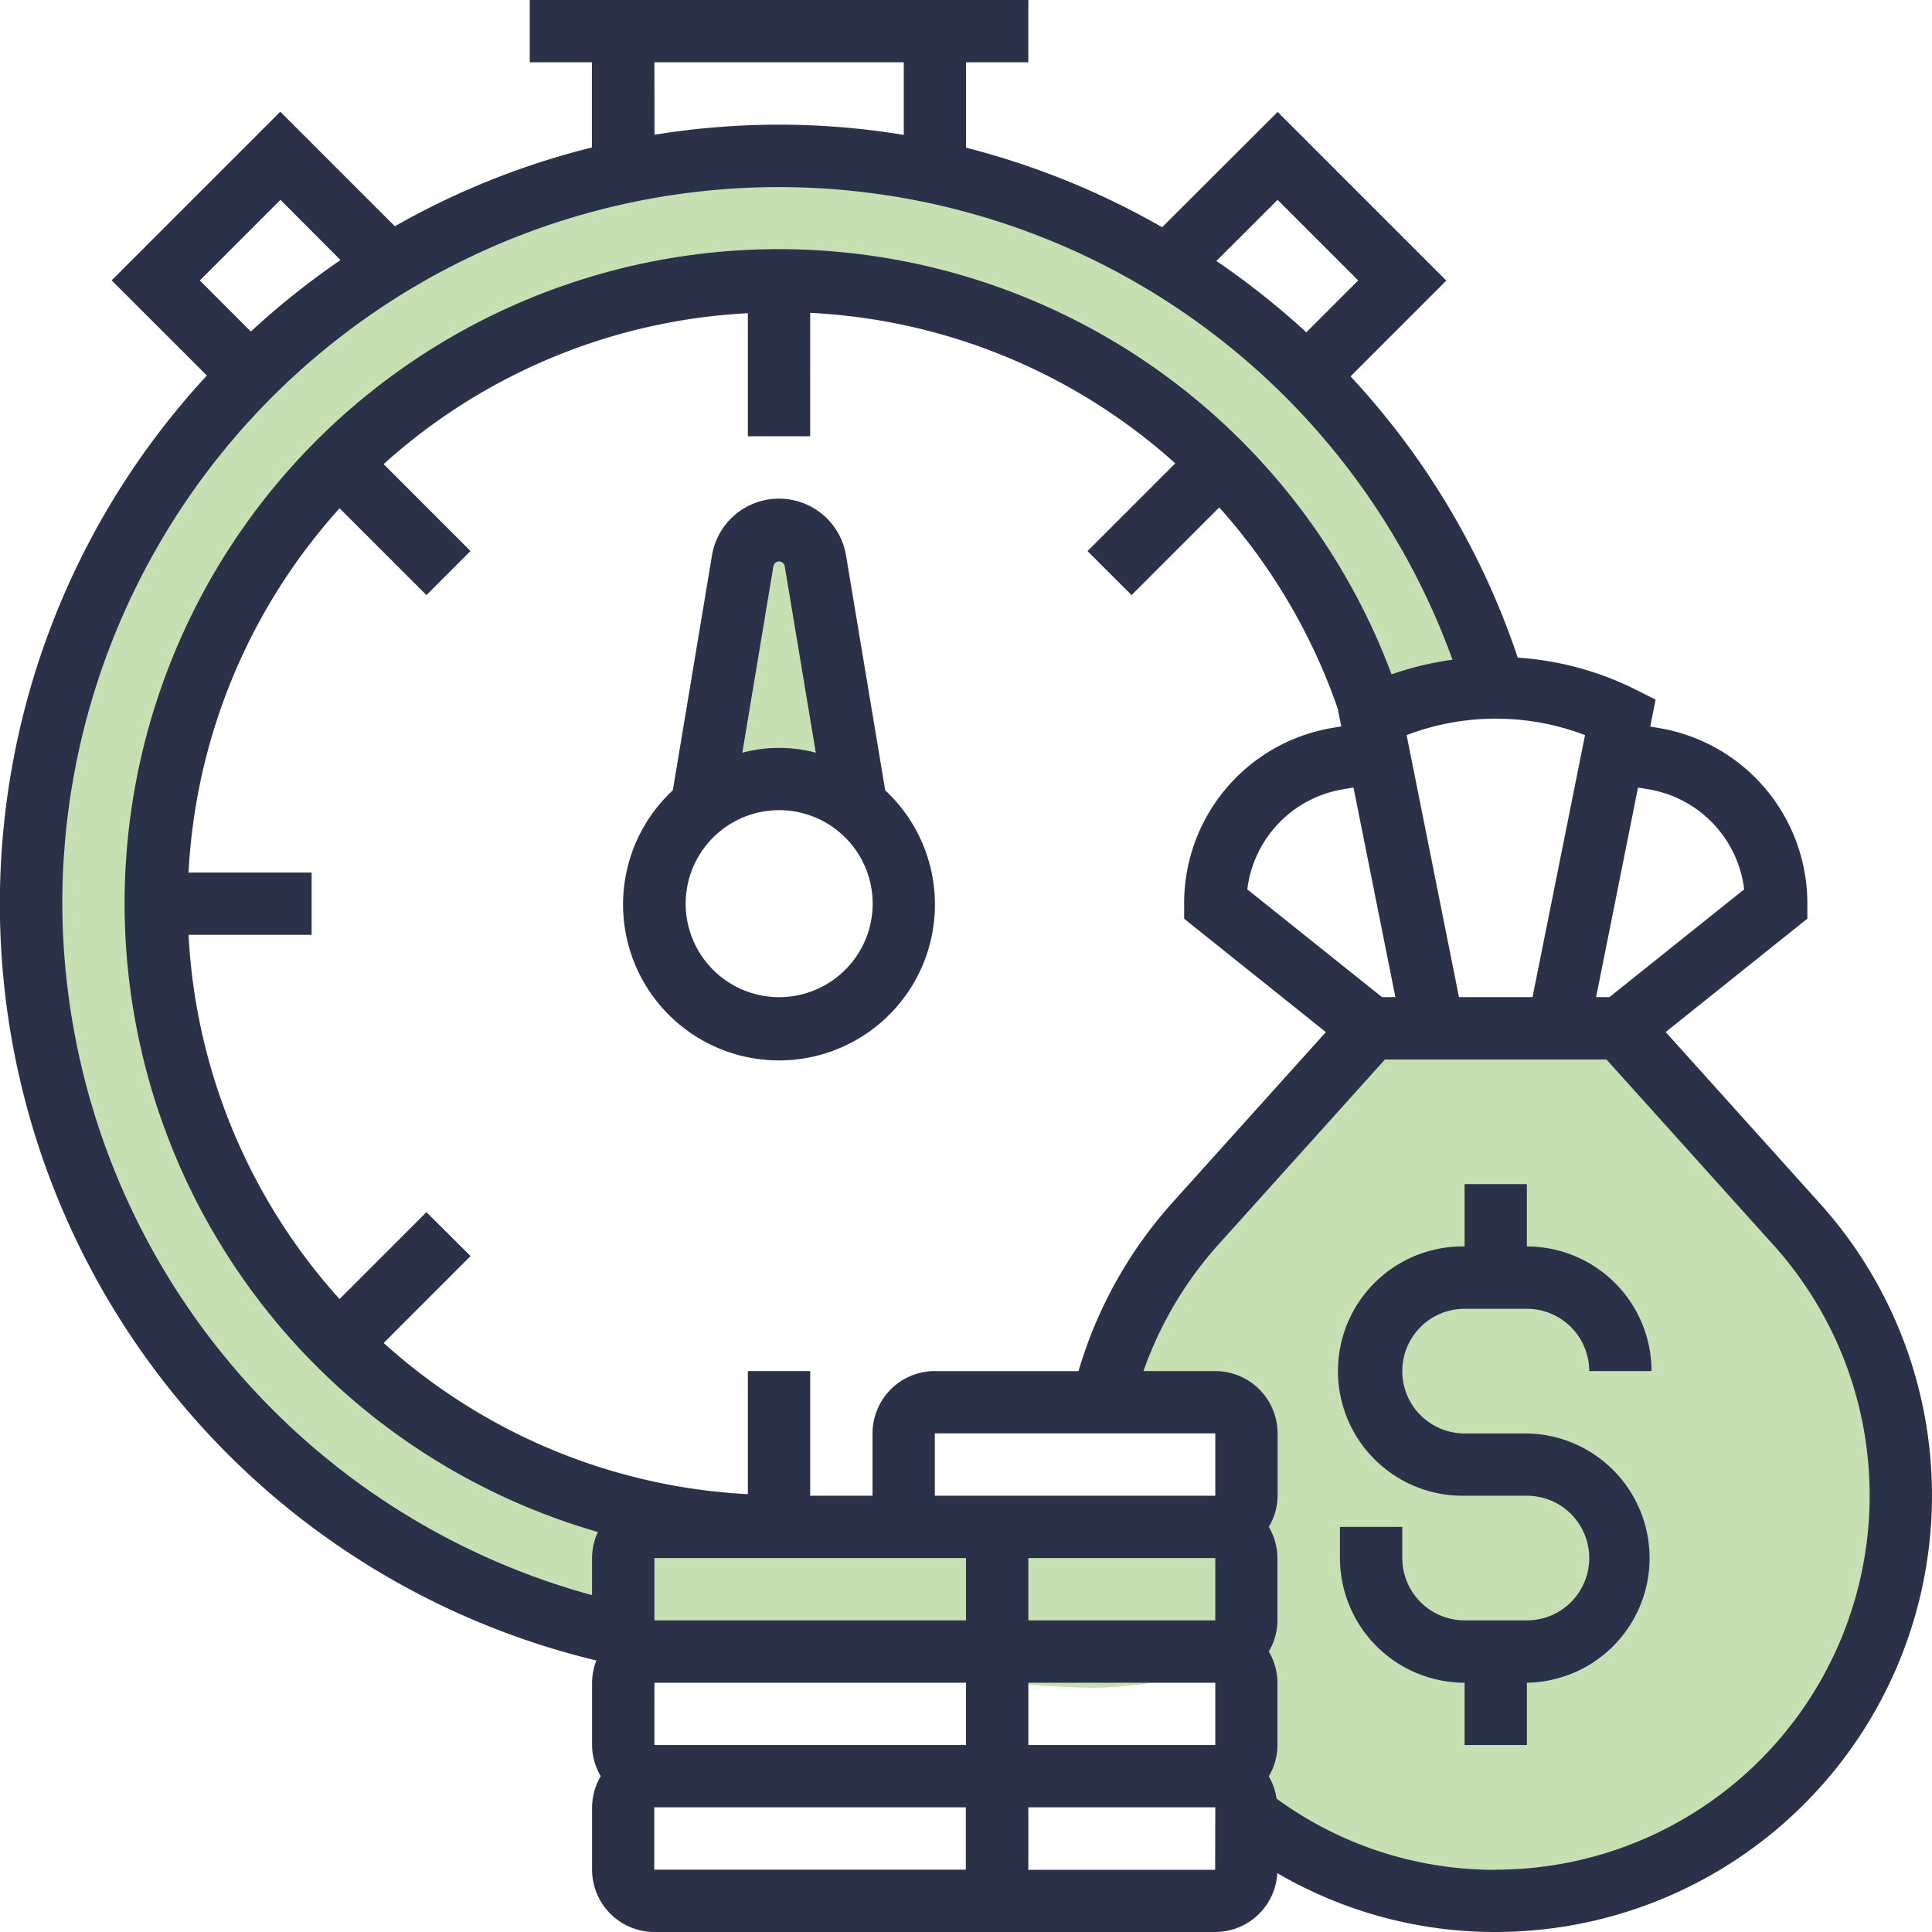 <svg xmlns="http://www.w3.org/2000/svg" width="60.709" height="60.709" viewBox="0 0 60.709 60.709">
  <g id="timely_payment" transform="translate(-113 -987)">
    <path id="Path_2924" data-name="Path 2924" d="M-186.415,725.339h8.006l6.422,6.686,2.727,5.542v4.575l-1.144,3.783-3.783,4.4-4.223,2.287h-6.774l-4.4-2.287-.352-4.4v-3.167l.352-2.551-.352-3.079h-4.751l1.847-3.783,2.287-2.9,2.815-2.991Z" transform="translate(342 294)" fill="#c7e0b3"/>
    <path id="Exclusion_1" data-name="Exclusion 1" d="M375.168,342.034a42.241,42.241,0,0,1-5.8-.573A34.211,34.211,0,0,0,365,341a22.607,22.607,0,0,1-16.264-6.883,23.862,23.862,0,0,1,0-33.234A22.607,22.607,0,0,1,365,294a26.033,26.033,0,0,1,8.546,1.363,21.051,21.051,0,0,1,6.574,3.678,21.483,21.483,0,0,1,7.166,11.842c0,.252-.141.369-.443.369a4.242,4.242,0,0,1-.816-.13l-.043-.009a4.562,4.562,0,0,0-.929-.139c-.461,0-.7.186-.746.587-.04.337-.066.7-.078,1.082C381.05,305.109,373.676,297,365,297a20.308,20.308,0,0,0,.36,40.614c.618,0,1.192,0,1.735,0l1.4,0a73.992,73.992,0,0,0,11.413-.819,11.579,11.579,0,0,0,4.279-4.907,24.075,24.075,0,0,1-4.414,8.7C378.944,341.562,377.437,342.034,375.168,342.034Zm9.025-10.149h0a24.283,24.283,0,0,0,.929-5.165,46.187,46.187,0,0,0-.471-8.51,39,39,0,0,1-.418-5.567,24.4,24.4,0,0,1,2.039,9.34A22.859,22.859,0,0,1,384.194,331.885Z" transform="translate(-228 698)" fill="#c7e0b3"/>
    <g id="Group_1406" data-name="Group 1406" transform="translate(113 987)">
      <path id="Path_2921" data-name="Path 2921" d="M46.917,41.917h1.958a1.96,1.96,0,0,1,1.958,1.958h1.958a3.921,3.921,0,0,0-3.917-3.917V38H46.917v1.958a3.917,3.917,0,1,0,0,7.833h1.958a1.958,1.958,0,0,1,0,3.917H46.917a1.96,1.96,0,0,1-1.958-1.958v-.979H43v.979a3.921,3.921,0,0,0,3.917,3.917v1.958h1.958V53.667a3.917,3.917,0,0,0,0-7.833H46.917a1.958,1.958,0,1,1,0-3.917Z" transform="translate(-0.895 -0.791)" fill="#2b3149"/>
      <path id="Path_2922" data-name="Path 2922" d="M57.19,37.819l-4.85-5.389,4.452-3.563V28.4a5.585,5.585,0,0,0-4.681-5.526l-.256-.043.169-.848-.669-.335a9.7,9.7,0,0,0-3.663-.983,24.244,24.244,0,0,0-5.255-8.838l3.01-3.01-5.3-5.3L36.518,7.14a24.6,24.6,0,0,0-6.163-2.5V1.958h1.958V0H16.646V1.958H18.6V4.634a24.338,24.338,0,0,0-6.192,2.476l-3.6-3.6-5.3,5.3L6.5,11.8A24.447,24.447,0,0,0,18.74,52.177a1.931,1.931,0,0,0-.135.7v1.958a1.937,1.937,0,0,0,.272.979,1.937,1.937,0,0,0-.272.979v1.958a1.96,1.96,0,0,0,1.958,1.958H38.188a1.956,1.956,0,0,0,1.948-1.85A13.562,13.562,0,0,0,47,60.709,13.717,13.717,0,0,0,57.19,37.819ZM51.789,24.8a3.631,3.631,0,0,1,3.018,3.146l-4.233,3.386h-.42l1.317-6.585Zm-3.633,6.532H45.845L44.2,23.1a7.846,7.846,0,0,1,5.606,0ZM29.375,48.959h.979v1.958H20.563V48.959Zm8.813,1.958H32.313V48.959h5.875ZM20.563,52.876h9.792v1.958H20.563Zm11.75,0h5.875v1.958H32.313ZM38.188,47H29.375V45.042h8.813V47Zm-8.813-3.917a1.96,1.96,0,0,0-1.958,1.958V47H25.459V43.084H23.5v3.867A18.5,18.5,0,0,1,12.056,42.2l2.73-2.731L13.4,38.089l-2.73,2.731A18.5,18.5,0,0,1,5.925,29.375H9.792V27.417H5.925a18.5,18.5,0,0,1,4.746-11.445L13.4,18.7l1.385-1.385-2.73-2.731A18.5,18.5,0,0,1,23.5,9.842v3.867h1.958V9.831A18.521,18.521,0,0,1,36.93,14.56l-2.757,2.757L35.557,18.7l2.755-2.755a18.573,18.573,0,0,1,3.719,6.309l.115.572-.256.043A5.583,5.583,0,0,0,37.209,28.4v.47l4.453,3.562-4.85,5.389a13.726,13.726,0,0,0-2.923,5.265H29.375Zm14.052-11.75-4.233-3.386A3.632,3.632,0,0,1,42.213,24.8l.318-.053,1.316,6.585ZM40.146,6.28l2.532,2.532-1.63,1.63A24.881,24.881,0,0,0,38.222,8.2ZM20.563,1.958H28.4V4.239a24.17,24.17,0,0,0-3.917-.322,24.479,24.479,0,0,0-3.917.317ZM8.813,6.28,10.7,8.172a24.65,24.65,0,0,0-2.818,2.246L6.28,8.813ZM1.958,28.4a22.514,22.514,0,0,1,43.684-7.669,9.762,9.762,0,0,0-1.915.459A20.556,20.556,0,1,0,18.789,48.14a1.944,1.944,0,0,0-.185.819v1.165A22.591,22.591,0,0,1,1.958,28.4Zm18.6,30.355V56.792h9.792v1.958H20.563Zm17.625,0H32.313V56.792h5.875Zm8.813,0a11.616,11.616,0,0,1-6.883-2.237,1.93,1.93,0,0,0-.244-.7,1.937,1.937,0,0,0,.272-.979V52.876a1.937,1.937,0,0,0-.272-.979,1.937,1.937,0,0,0,.272-.979V48.959a1.937,1.937,0,0,0-.272-.979A1.937,1.937,0,0,0,40.146,47V45.042a1.96,1.96,0,0,0-1.958-1.958H35.931a11.809,11.809,0,0,1,2.335-3.955l5.253-5.837h6.961l5.253,5.837A11.758,11.758,0,0,1,47,58.751Z" fill="#2b3149"/>
      <path id="Polygon_2" data-name="Polygon 2" d="M2.5,0,5,7H0Z" transform="translate(22 17)" fill="#c7e0b3"/>
      <path id="Path_2923" data-name="Path 2923" d="M28.232,25.167,27,17.783a2.135,2.135,0,0,0-4.211,0l-1.231,7.383a4.9,4.9,0,1,0,6.673,0Zm-3.51-7.061a.182.182,0,0,1,.349,0l.98,5.88a4.467,4.467,0,0,0-2.309,0ZM24.9,31.667a2.938,2.938,0,1,1,2.938-2.938A2.941,2.941,0,0,1,24.9,31.667Z" transform="translate(-0.416 -0.333)" fill="#2b3149"/>
    </g>
  </g>
</svg>
